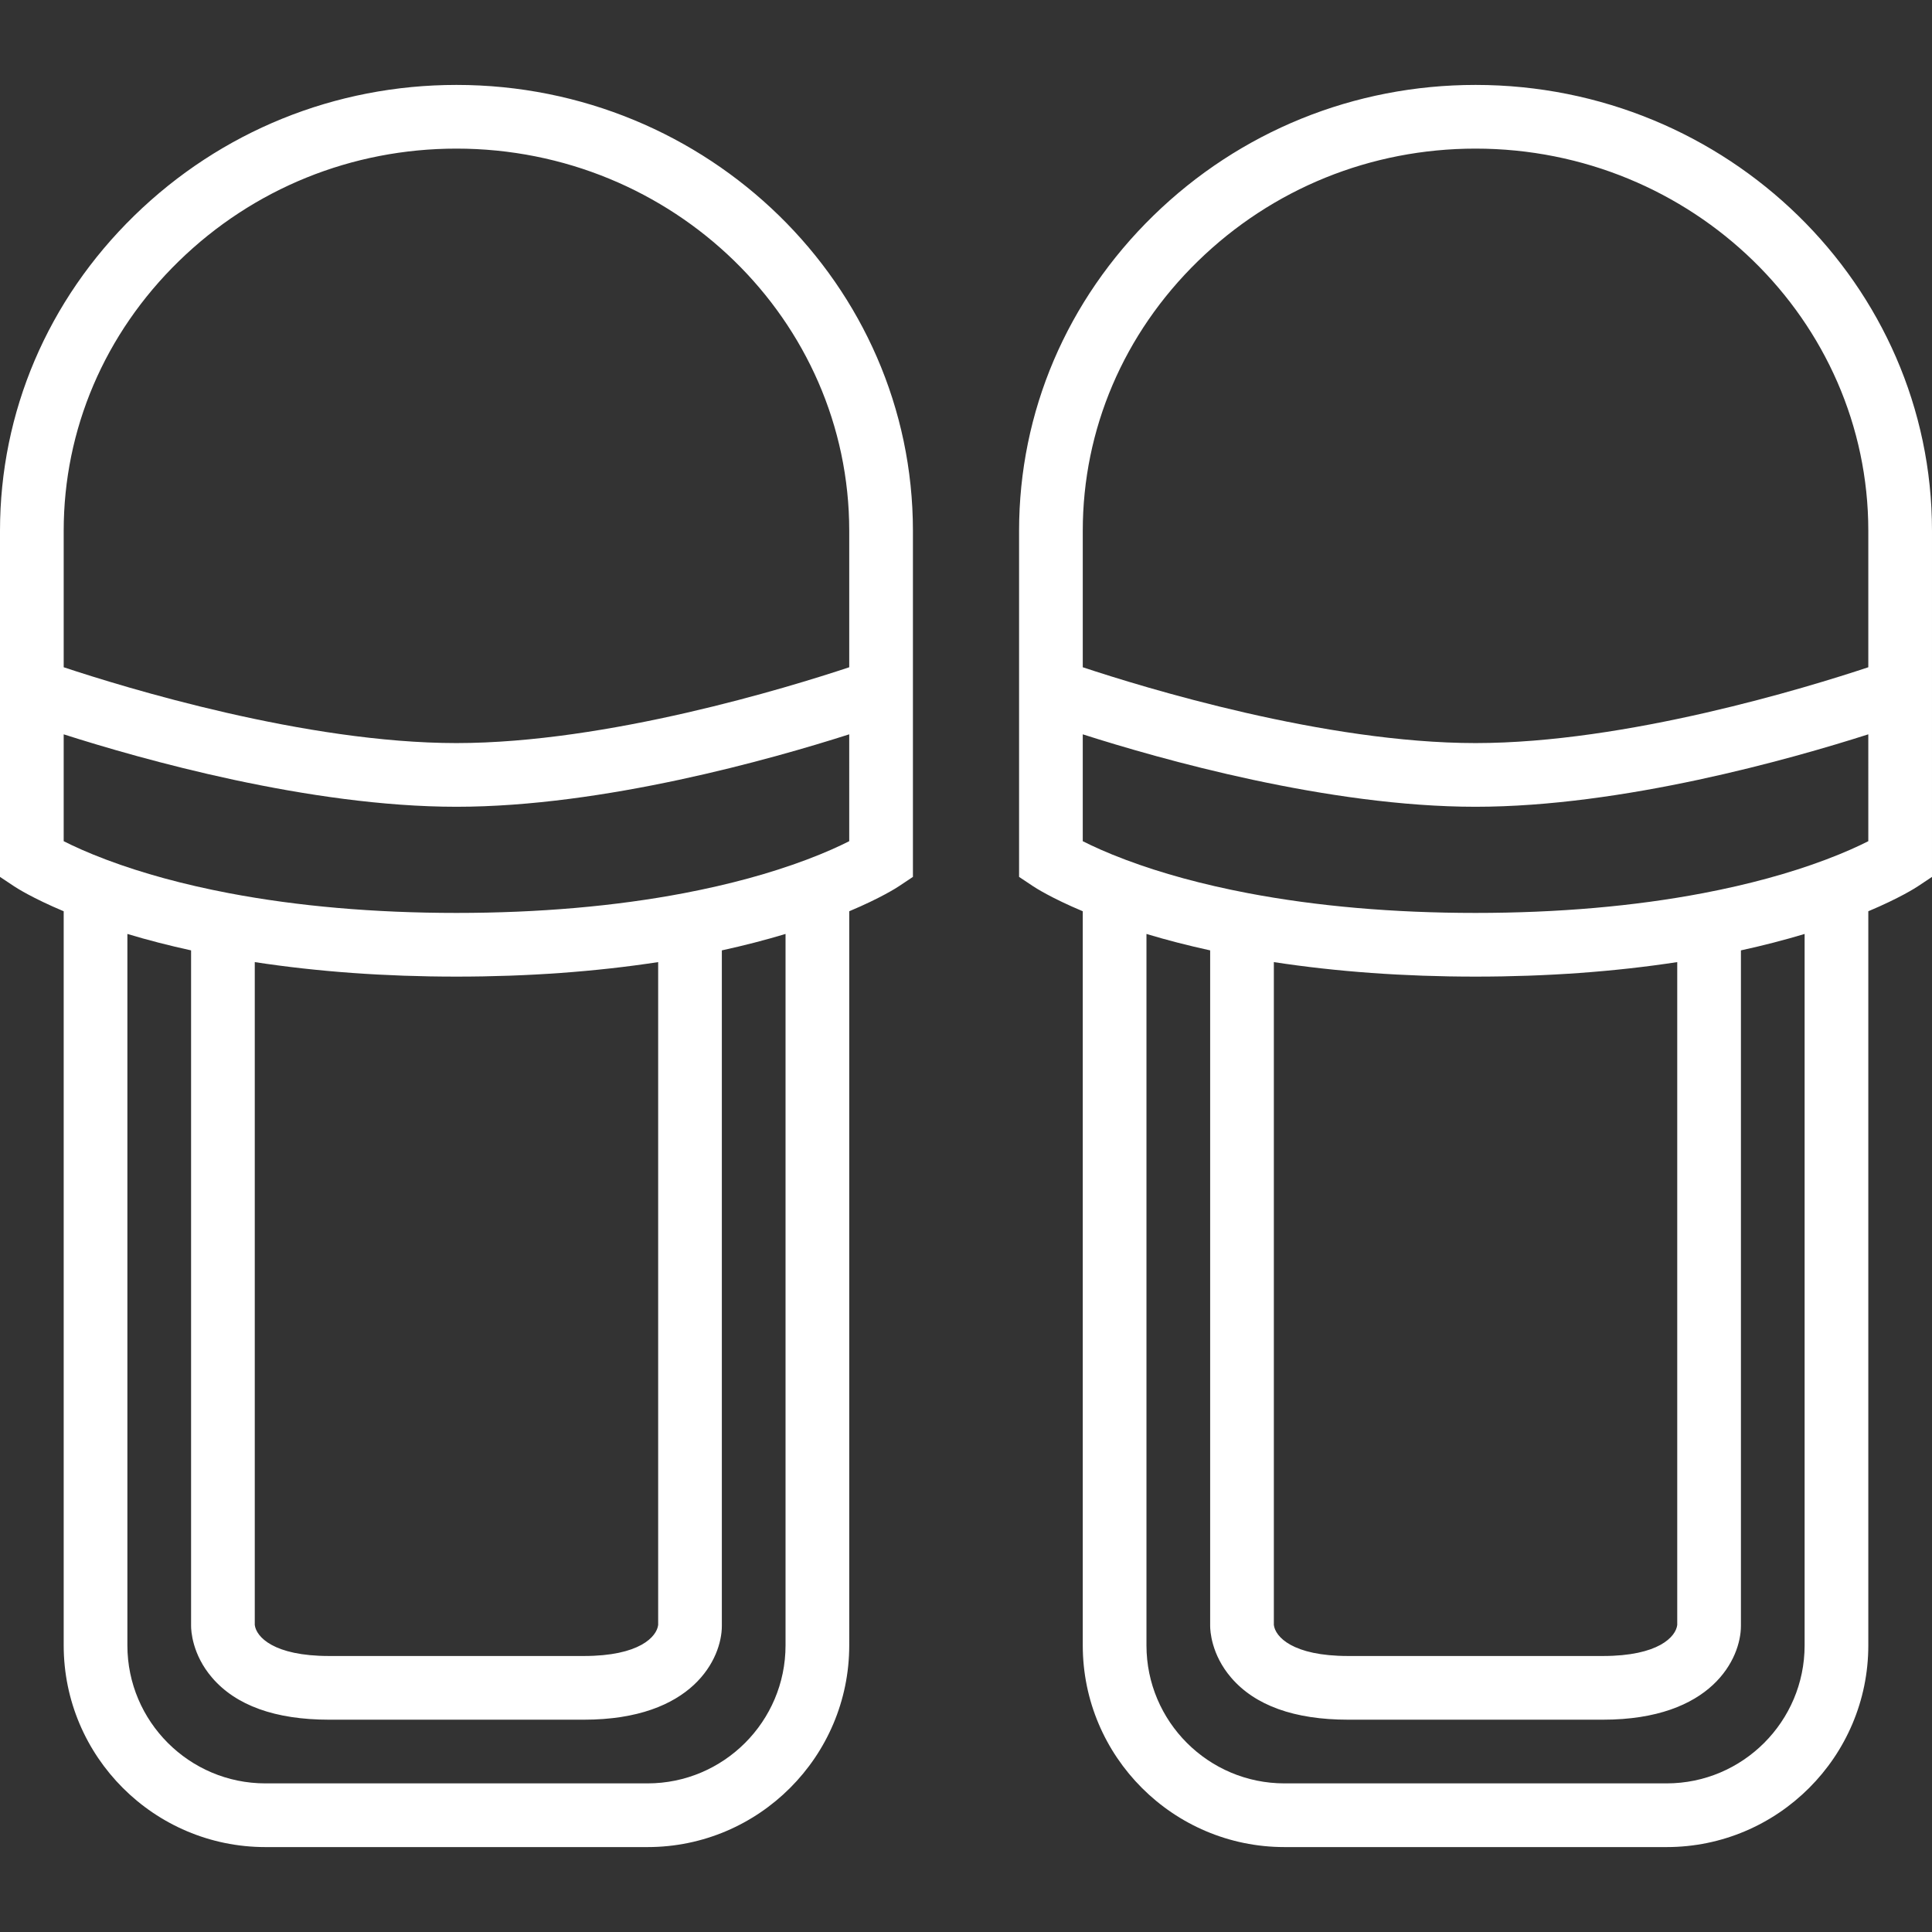 <?xml version="1.0" encoding="UTF-8"?> <!-- icon666.com - MILLIONS vector ICONS FREE --> <svg xmlns="http://www.w3.org/2000/svg" xmlns:xlink="http://www.w3.org/1999/xlink" id="Layer_1" x="0px" y="0px" viewBox="0 0 512 512" style="enable-background:new 0 0 512 512;" xml:space="preserve"><rect x="0" y="0" width="512" height="512" fill="#333333" stroke="none"/> <g> <g> <path d="M120.967,22.505c-32.148,0-62.462,12.297-85.359,34.626C12.646,79.523,0,109.188,0,140.659v91.728l3.761,2.506 c0.529,0.352,4.747,3.083,13.118,6.601v194.55c0,29.472,23.978,53.451,53.451,53.451h101.275 c29.472,0,53.451-23.978,53.451-53.451V241.493c8.372-3.518,12.59-6.249,13.118-6.601l3.761-2.506v-91.727 C241.934,75.509,187.669,22.505,120.967,22.505z M208.176,436.044c0,20.166-16.406,36.571-36.571,36.571H70.33 c-20.165,0-36.571-16.405-36.571-36.571V247.505c5.348,1.614,10.988,3.066,16.879,4.355v179.019c0,1.206,0.268,7.537,5.548,13.7 c6.342,7.403,16.78,11.157,31.024,11.157h67.516c28.927,0,36.571-16.259,36.571-24.857V251.86 c5.891-1.288,11.531-2.74,16.879-4.355V436.044z M154.725,438.857H87.209c-14.786,0-19.321-5.127-19.692-8.226V254.968 c16.598,2.54,34.513,3.845,53.451,3.845s36.853-1.305,53.451-3.845v175.663C174.046,433.73,169.511,438.857,154.725,438.857z M174.418,430.675v0.204C174.418,430.879,174.412,430.808,174.418,430.675z M67.516,430.879v-0.204 C67.522,430.807,67.516,430.879,67.516,430.879z M225.055,222.923c-2.516,1.277-6.3,3.029-11.404,4.942l-0.007,0.002 c-9.512,3.577-20.401,6.546-32.366,8.826c-18.272,3.478-38.564,5.242-60.311,5.242s-42.039-1.763-60.31-5.24 c-11.966-2.28-22.855-5.249-32.374-8.829c-5.105-1.914-8.891-3.666-11.404-4.942v-28.319 c20.501,6.557,65.087,19.198,104.088,19.198s83.587-12.641,104.088-19.198V222.923z M225.055,176.83 c-16.085,5.345-64.099,20.093-104.088,20.093c-39.935,0-87.993-14.751-104.088-20.094v-36.17 c0-26.883,10.836-52.256,30.513-71.445c19.726-19.237,45.856-29.83,73.575-29.83c57.395,0,104.088,45.432,104.088,101.275V176.83z " fill="#000000" style="fill: rgb(255, 255, 255);"></path> </g> </g> <g> <g> <path d="M391.033,22.505c-32.147,0-62.463,12.297-85.359,34.626c-22.962,22.392-35.608,52.056-35.608,83.528v91.728l3.762,2.506 c0.529,0.352,4.746,3.083,13.117,6.601v194.55c0,29.472,23.978,53.451,53.451,53.451H441.67c29.472,0,53.451-23.978,53.451-53.451 V241.493c8.372-3.518,12.588-6.249,13.117-6.601l3.762-2.506v-91.727C512,75.509,457.734,22.505,391.033,22.505z M478.242,436.044 c0,20.166-16.405,36.571-36.571,36.571H340.396c-20.166,0-36.571-16.405-36.571-36.571V247.506 c5.348,1.614,10.988,3.066,16.879,4.355v179.018c0,1.206,0.267,7.537,5.548,13.7c6.343,7.403,16.781,11.157,31.024,11.157h67.516 c28.927,0,36.571-16.259,36.571-24.857V251.86c5.891-1.287,11.531-2.74,16.879-4.354V436.044z M424.791,438.857h-67.516 c-14.787,0-19.322-5.127-19.692-8.226V254.968c16.598,2.541,34.514,3.845,53.451,3.845c18.936,0,36.853-1.305,53.451-3.846 v175.664C444.113,433.73,439.578,438.857,424.791,438.857z M444.484,430.675v0.204 C444.484,430.879,444.477,430.808,444.484,430.675z M337.582,430.879v-0.204C337.589,430.807,337.582,430.879,337.582,430.879z M495.121,222.923c-2.516,1.277-6.302,3.029-11.404,4.942l-0.007,0.002c-9.512,3.577-20.402,6.546-32.366,8.826 c-18.272,3.478-38.564,5.242-60.311,5.242c-21.747,0-42.039-1.763-60.311-5.24c-11.965-2.28-22.854-5.249-32.374-8.829 c-5.105-1.914-8.891-3.666-11.404-4.942v-28.319c20.504,6.557,65.088,19.198,104.089,19.198 c39.001,0,83.585-12.641,104.088-19.198V222.923z M495.121,176.83c-16.084,5.345-64.099,20.093-104.088,20.093 c-39.936,0-87.993-14.751-104.088-20.094v-36.17c0-26.883,10.836-52.256,30.513-71.445c19.727-19.237,45.856-29.83,73.575-29.83 c57.395,0,104.088,45.432,104.088,101.275V176.83z" fill="#000000" style="fill: rgb(255, 255, 255);"></path> </g> </g> </svg> 